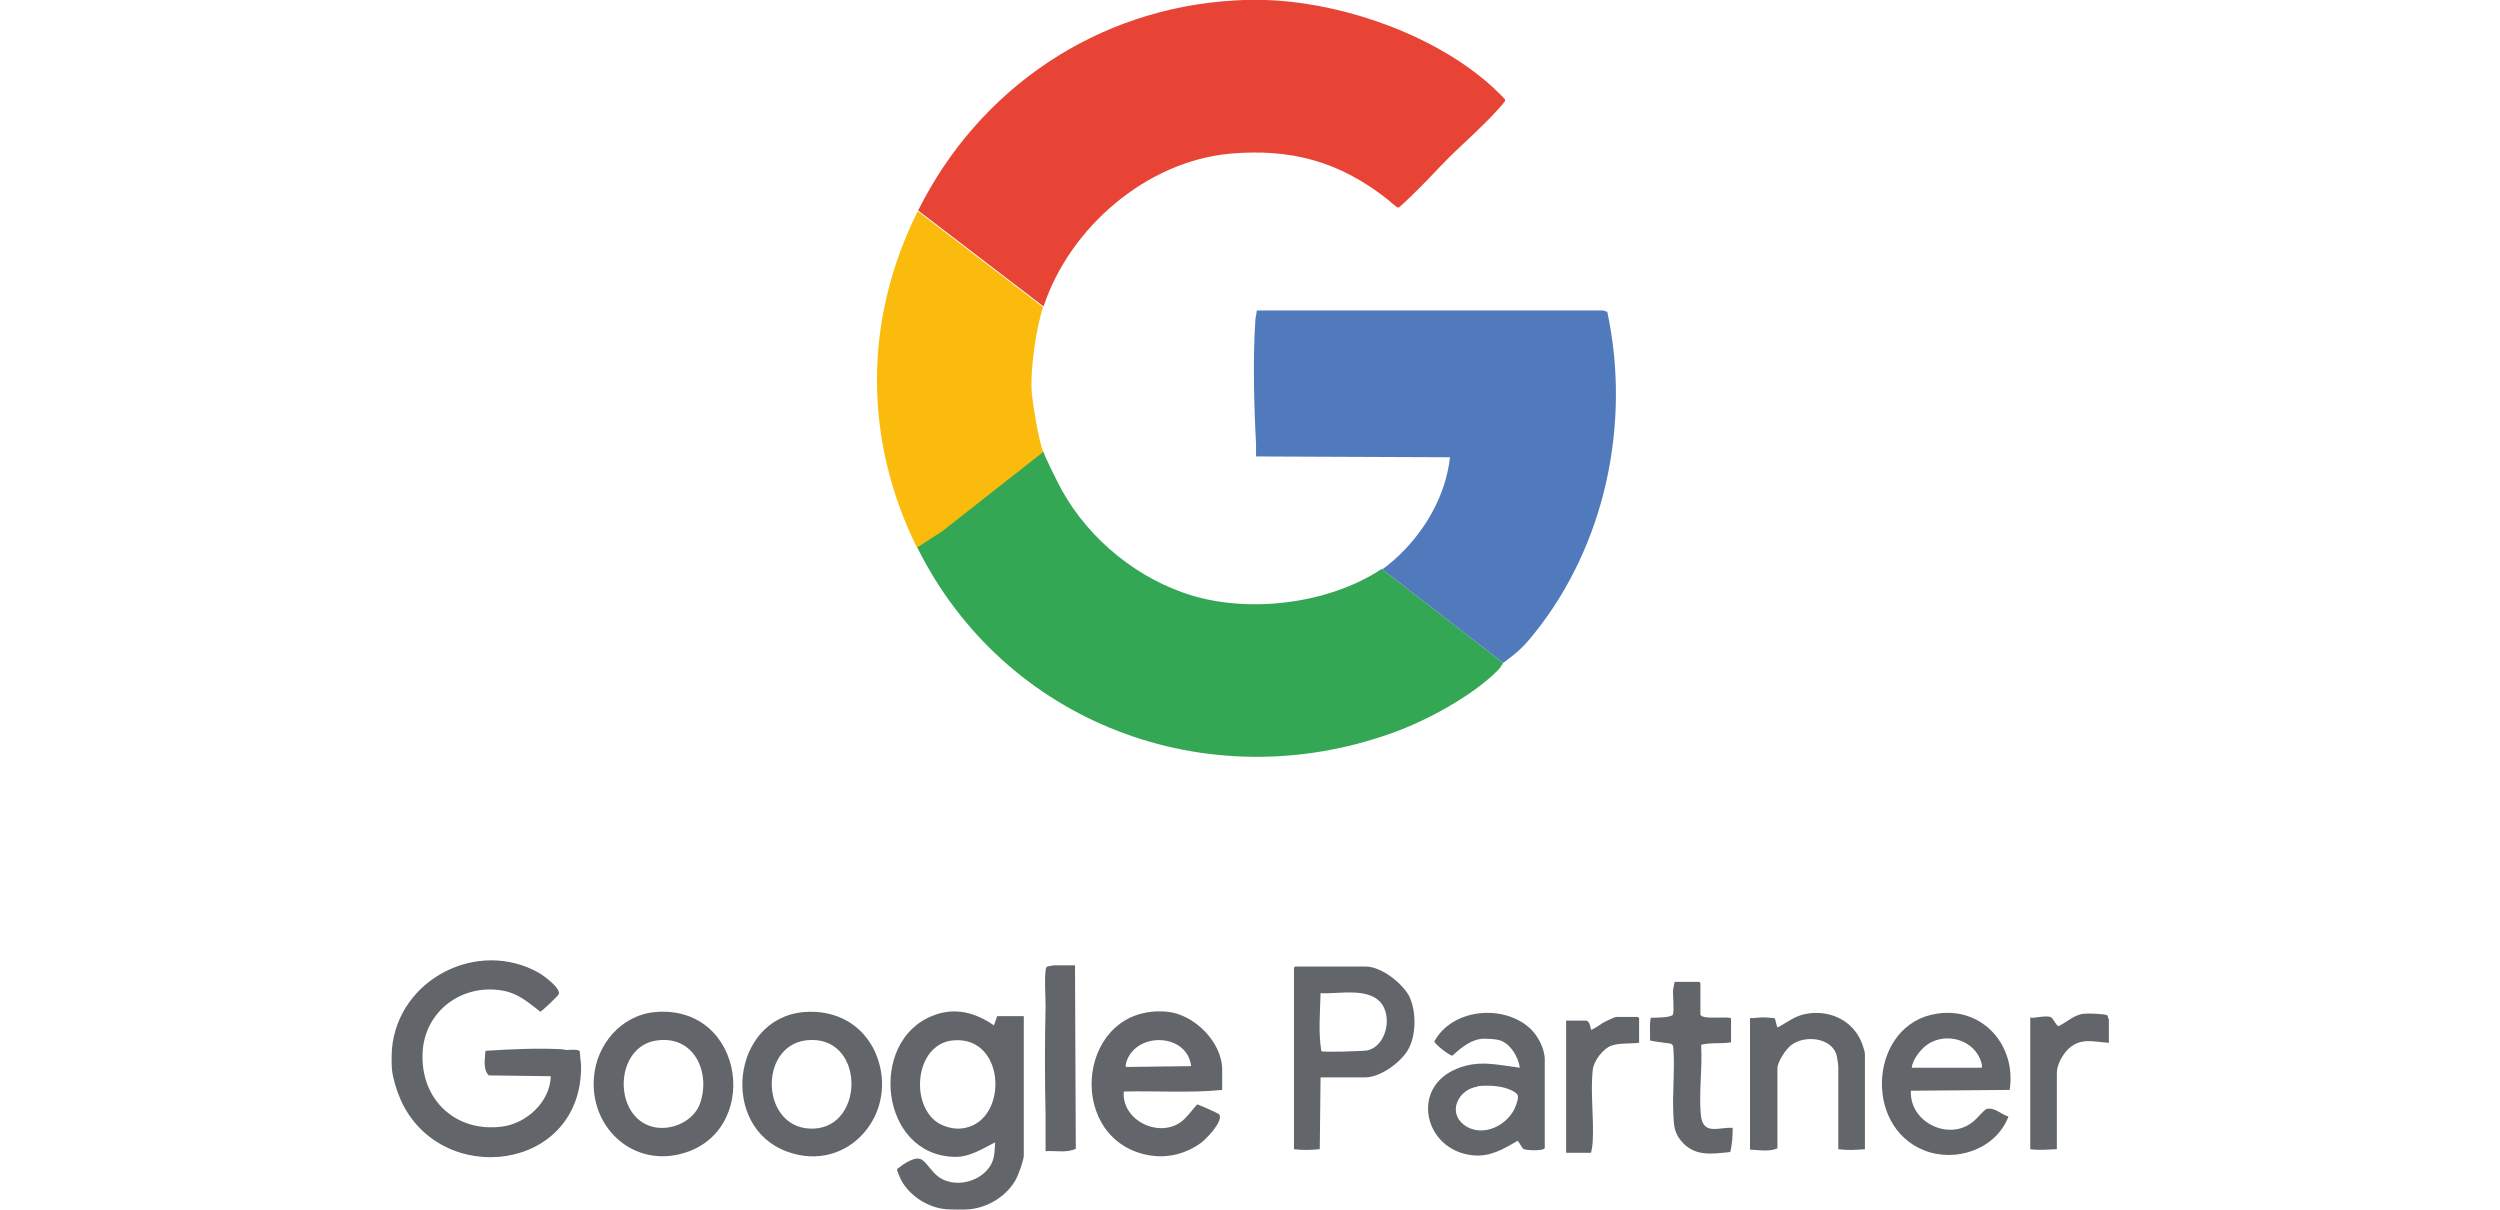<?xml version="1.0" encoding="UTF-8"?>
<svg id="Camada_1" data-name="Camada 1" xmlns="http://www.w3.org/2000/svg" viewBox="0 0 62 30">
  <defs>
    <style>
      .cls-1 {
        fill: #33a753;
      }

      .cls-2 {
        fill: #62666b;
      }

      .cls-3 {
        fill: #fabb0d;
      }

      .cls-4 {
        fill: #517abd;
      }

      .cls-5 {
        fill: #e84436;
      }
    </style>
  </defs>
  <path class="cls-5" d="M31.6.01c1.86.11,4.06.9,5.44,2.17.04.04.26.25.28.28.02.03,0,.06-.02.08-.04.06-.17.19-.22.25-.35.38-.75.73-1.12,1.09-.33.33-.64.68-.98,1-.04.04-.28.27-.3.27-.05,0-.24-.19-.3-.23-1.18-.92-2.37-1.24-3.87-1.11-2.08.19-3.98,1.83-4.63,3.79l-3.11-2.38C24.28,2.19,27.21.2,30.64.01c.29-.02.67-.02.96,0Z"/>
  <path class="cls-2" d="M9.72,26.01c.16-1.74,2.14-2.74,3.65-1.88.12.07.53.37.49.52,0,.03-.42.43-.46.44-.3-.23-.54-.45-.92-.52-1.02-.19-1.96.51-2,1.55-.05,1.15.82,1.97,1.97,1.82.61-.08,1.19-.61,1.21-1.25l-1.54-.02c-.15-.16-.09-.41-.08-.61.62-.04,1.26-.07,1.88-.04.05,0,.09.02.13.02.07,0,.31-.03.33.04,0,.02.02.27.03.32.06,2.67-3.5,3.09-4.48.86-.09-.2-.19-.53-.21-.74-.01-.13-.01-.36,0-.49Z"/>
  <path class="cls-2" d="M23.47,29.99c-.45-.04-.9-.32-1.12-.72-.02-.05-.12-.25-.1-.28.14-.11.47-.36.64-.21.12.1.24.3.38.4.46.35,1.28.07,1.38-.51.02-.11.02-.23.03-.34-.32.16-.63.37-1.01.36-1.85-.04-2.15-2.87-.54-3.5.55-.22,1.06-.08,1.52.24l.08-.23h.66v3.46c0,.11-.13.46-.18.56-.22.43-.69.72-1.16.77-.15.01-.43.01-.57,0ZM23.14,27.75c.16.16.44.25.66.24,1.22-.07,1.19-2.3-.15-2.19-.89.07-1.08,1.4-.51,1.95Z"/>
  <path class="cls-2" d="M52.29,25.86c-.37-.02-.66-.13-.97.13-.15.13-.31.41-.31.61v1.9c-.22.01-.44.03-.66,0v-3.26c.14.01.36-.06.5-.02.07.02.12.19.2.23.21-.1.39-.29.64-.31.1-.01.49,0,.57.04.03.02,0,.07.04.09v.6Z"/>
  <path class="cls-1" d="M34.28,14.12l3,2.32s-.09.14-.12.17c-.64.65-1.79,1.27-2.64,1.57-4.59,1.65-9.62-.25-11.78-4.62l.62-.4,2.51-1.97c.06.17.25.55.34.73.62,1.27,1.8,2.31,3.14,2.78,1.51.54,3.59.3,4.93-.6Z"/>
  <path class="cls-4" d="M37.28,16.44l-3-2.32c.09-.06.22-.17.3-.24.73-.65,1.27-1.56,1.38-2.54l-4.81-.02c0-.1,0-.21,0-.31-.05-.92-.08-2.1-.02-3.02,0-.1.03-.19.04-.29h8.59s.07.03.1.03c.59,2.75-.04,5.78-1.81,7.98-.28.35-.42.47-.77.73Z"/>
  <path class="cls-3" d="M25.87,7.61c-.18.55-.33,1.59-.28,2.16.04.36.16,1.1.28,1.44l-2.51,1.97-.62.4c-1.33-2.7-1.32-5.66.02-8.34l3.11,2.38Z"/>
  <path class="cls-2" d="M30.32,27.03c-.81.08-1.63.02-2.45.04-.06.72.89,1.18,1.45.73.14-.12.25-.28.37-.41.03,0,.53.22.55.25.1.17-.32.6-.45.7-.43.31-.93.41-1.44.28-1.96-.51-1.59-3.72.59-3.53.67.06,1.37.75,1.37,1.44v.5ZM29.54,26.44c-.1-.83-1.38-.86-1.61-.09,0,.03-.04.12.02.11l1.59-.02Z"/>
  <path class="cls-2" d="M16.23,25.1c2.28-.21,2.68,3.06.6,3.53-1.2.27-2.2-.71-2.1-1.91.06-.81.67-1.54,1.51-1.62ZM16.31,25.8c-1.09.13-1.12,1.92-.1,2.15.44.1.99-.14,1.15-.58.27-.77-.14-1.68-1.04-1.57Z"/>
  <path class="cls-2" d="M19.93,25.1c.78-.07,1.48.3,1.79,1.03.61,1.45-.67,2.99-2.2,2.43-1.68-.61-1.38-3.3.41-3.46ZM19.99,25.8c-1.2.15-1.12,2.23.18,2.19s1.28-2.36-.18-2.19Z"/>
  <path class="cls-2" d="M32.75,26.71l-.02,1.79c-.21.02-.42.03-.64,0v-4.5s.03-.03.03-.03h1.75c.38,0,.89.4,1.07.72.19.37.19,1-.03,1.36-.19.31-.68.67-1.06.67h-1.1ZM32.75,24.63c-.01.48-.06.96.02,1.44.05.03,1.02,0,1.14-.02.44-.1.61-.75.38-1.12-.3-.47-1.08-.27-1.54-.3Z"/>
  <path class="cls-2" d="M49.86,27.03l-2.47.02c-.04.78.94,1.26,1.54.77.08-.06.28-.3.34-.32.21-.04.36.14.54.19-.31.81-1.3,1.15-2.09.84-1.54-.61-1.34-3.14.31-3.39,1.14-.18,1.98.79,1.81,1.89ZM47.42,26.48h1.71c.06,0-.01-.19-.03-.23-.22-.51-.93-.66-1.36-.3-.14.12-.31.34-.33.53Z"/>
  <path class="cls-2" d="M38.31,28.47c-.03.08-.44.06-.52.03-.04-.02-.14-.21-.15-.21-.36.21-.69.41-1.13.36-1.19-.13-1.55-1.68-.37-2.15.54-.22,1-.09,1.55-.02-.03-.27-.25-.63-.53-.69-.08-.02-.27-.03-.35-.03-.31,0-.57.22-.79.42-.06.01-.42-.27-.45-.35.44-.81,1.68-.93,2.35-.35.21.18.39.52.39.8v2.19ZM36.64,26.95c-.46.06-.75.62-.34.94.45.35,1.13.02,1.3-.49.08-.23.07-.28-.16-.38s-.57-.11-.81-.08Z"/>
  <path class="cls-2" d="M46.25,28.5c-.22.02-.44.03-.66,0v-2.03c0-.07-.03-.26-.05-.33-.15-.42-.8-.47-1.12-.22-.13.1-.34.41-.34.58v1.98c-.21.09-.46.04-.68.03v-3.26c.12,0,.23-.02.35-.02.04,0,.25.02.26.02.02.01.05.23.08.23.22-.12.42-.28.67-.33.56-.12,1.15.12,1.39.66.03.06.1.27.1.32v2.37Z"/>
  <path class="cls-2" d="M42.93,25.25v.6c-.24.04-.5,0-.74.06v.05c.03.54-.06,1.15-.01,1.68s.43.31.79.33c0,.2-.01.41-.06.6-.47.05-.9.12-1.23-.29-.16-.2-.17-.38-.18-.63-.03-.53.04-1.1,0-1.62,0-.07,0-.13-.08-.15-.06-.01-.49-.06-.5-.08.01-.19-.02-.38.02-.56.09,0,.52,0,.55-.08.03-.1,0-.44,0-.57,0-.08.03-.16.04-.24h.61s.03.03.03.03v.77c0,.15.64.05.75.1Z"/>
  <path class="cls-2" d="M26.66,23.93l.02,4.56c-.24.11-.49.04-.75.06,0-.29,0-.59,0-.88-.02-.91-.02-1.81,0-2.72,0-.27-.03-.61,0-.87,0-.03.01-.09.04-.11,0,0,.15-.03.16-.03h.52Z"/>
  <path class="cls-2" d="M40.65,25.86c-.22.03-.47,0-.68.07s-.44.37-.47.6c-.06.55.03,1.2,0,1.77,0,.05-.03.29-.05.29h-.61v-3.28h.48c.13,0,.12.24.15.23.13-.06.24-.16.37-.22.05-.02.2-.1.25-.1h.53s.03.03.03.03v.61Z"/>
</svg>